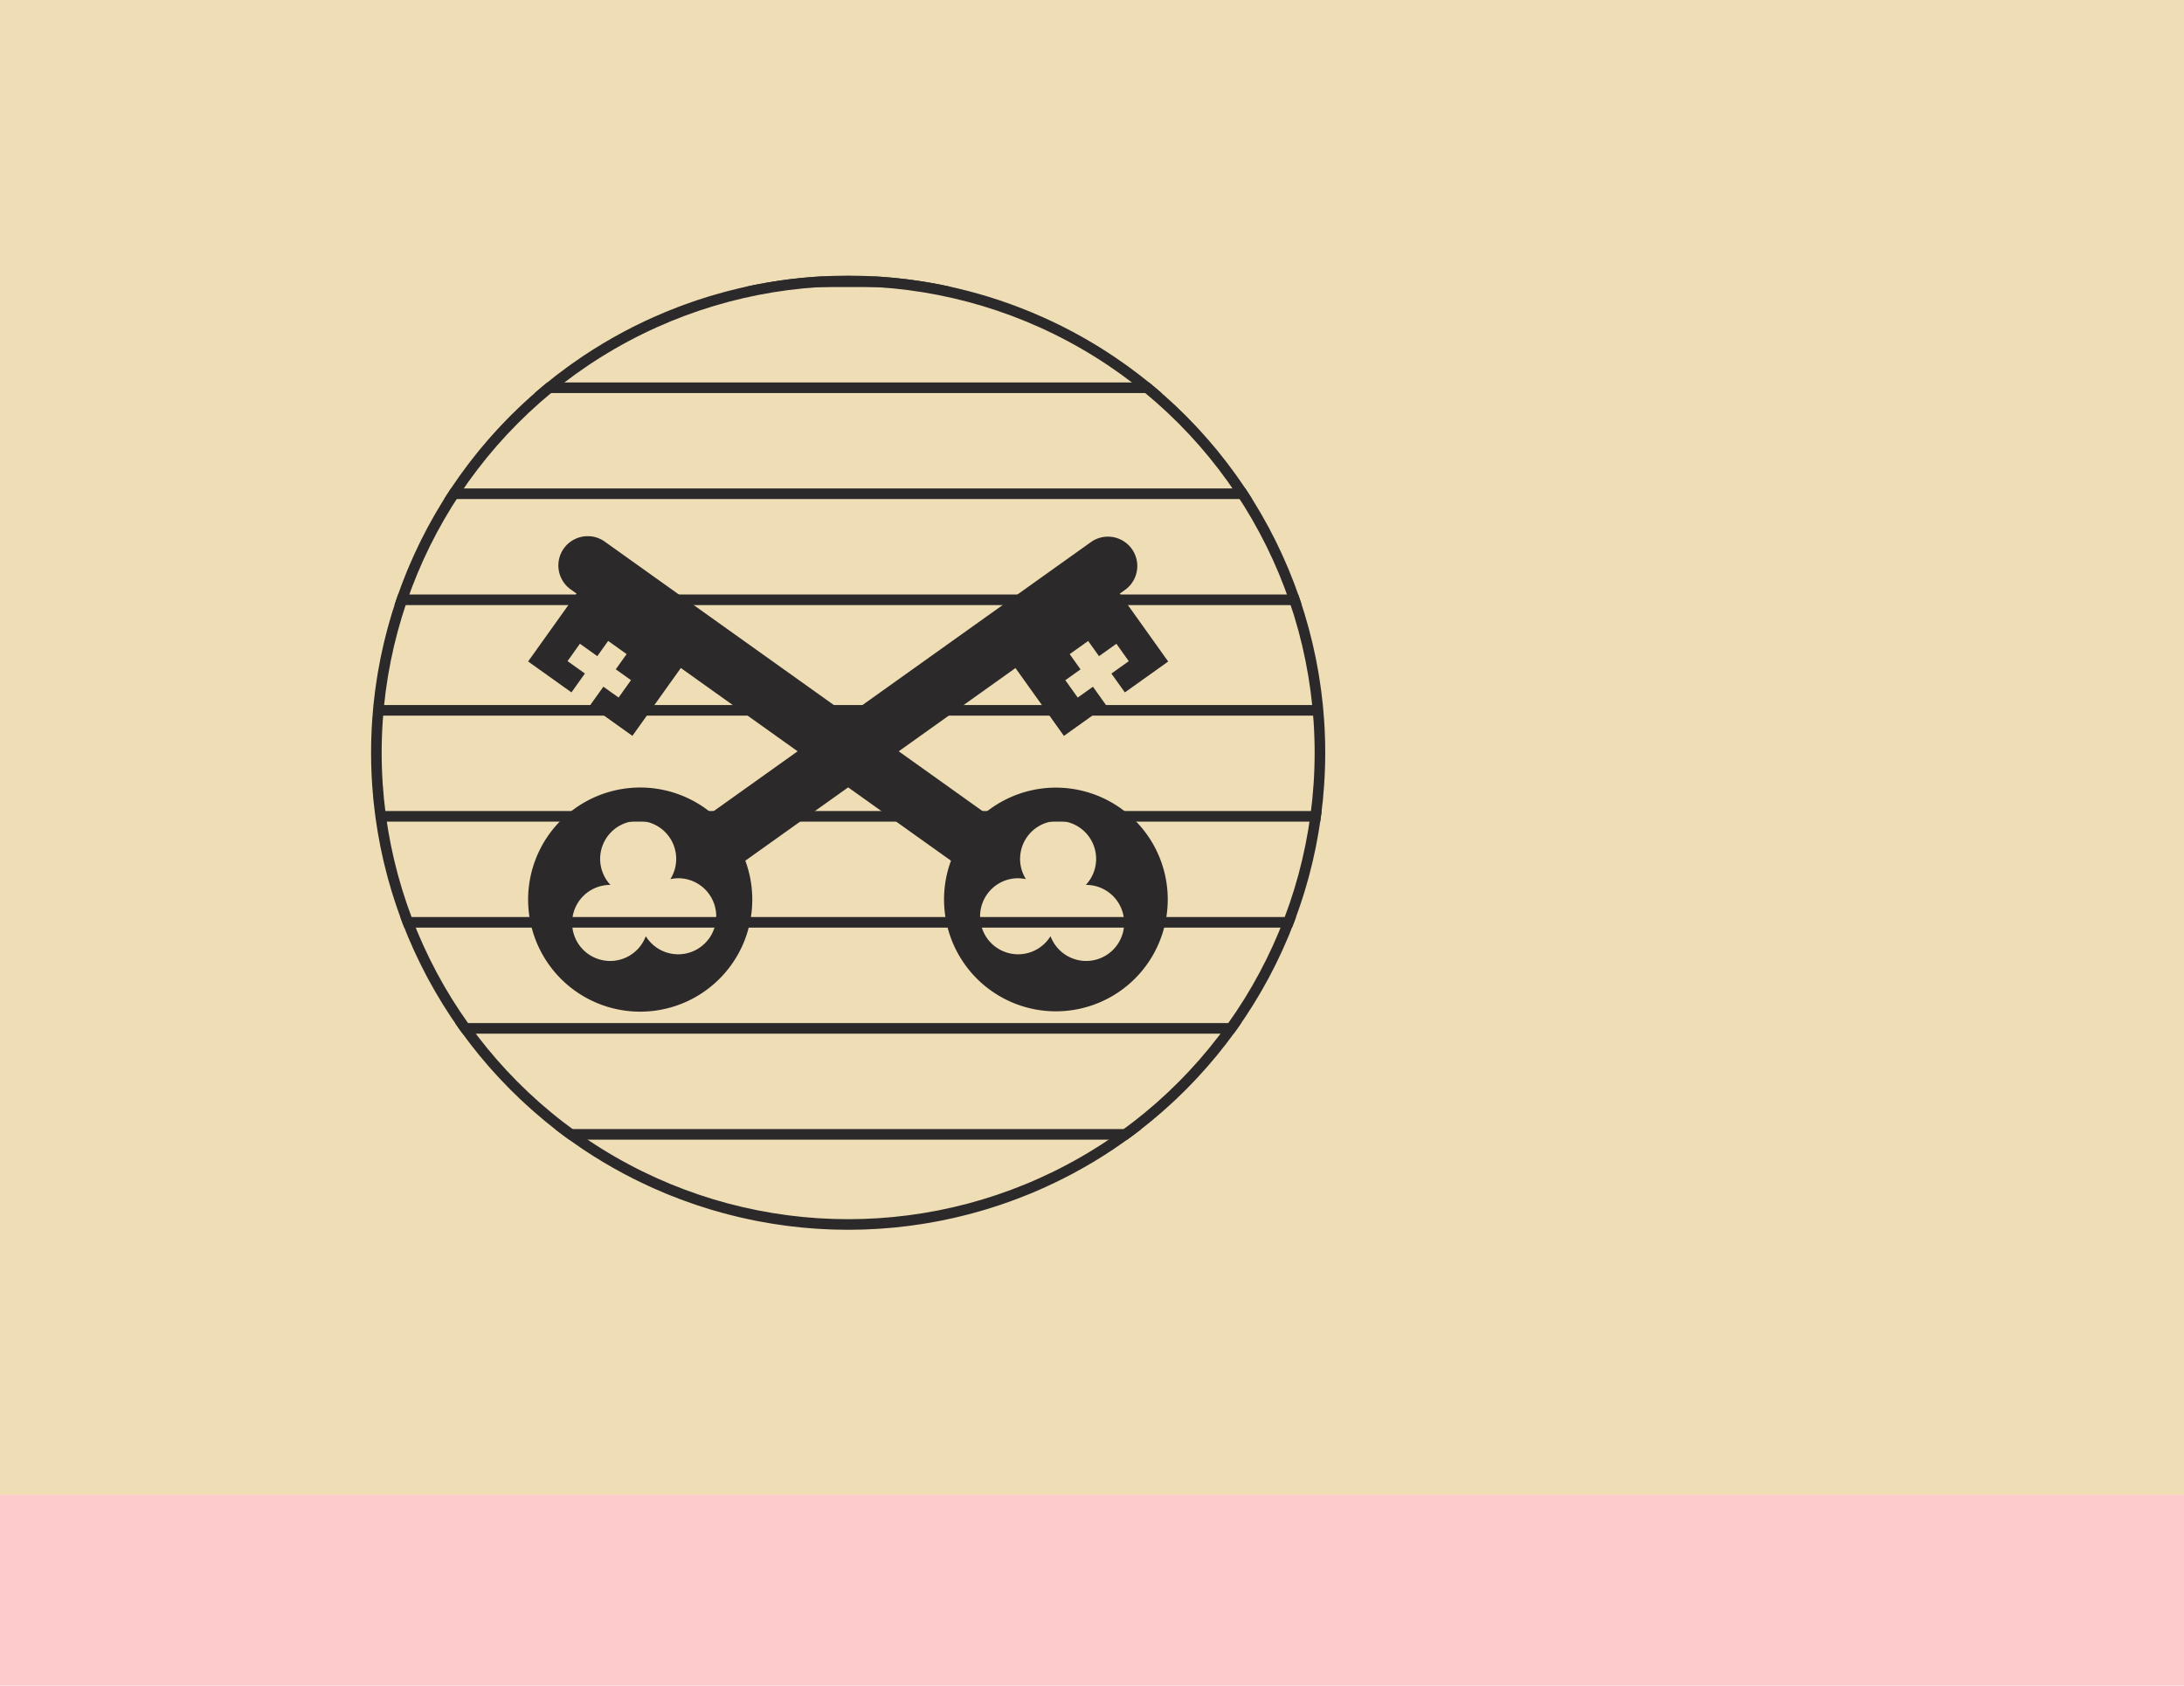 <svg xmlns="http://www.w3.org/2000/svg" xmlns:xlink="http://www.w3.org/1999/xlink" width="206" height="159" viewBox="0 0 206 159">
  <defs>
    <clipPath id="clip-path">
      <path id="Path_37" data-name="Path 37" d="M45,0A45,45,0,1,1,0,45,45,45,0,0,1,45,0Z" transform="translate(1749 923)" fill="none" stroke="#2b2929" stroke-width="4"/>
    </clipPath>
  </defs>
  <g id="Group_3527" data-name="Group 3527" transform="translate(-1714 -897)">
    <rect id="Rectangle_2" data-name="Rectangle 2" width="206" height="141" transform="translate(1714 897)" fill="#efddb5"/>
    <g id="Mask_Group_9" data-name="Mask Group 9" clip-path="url(#clip-path)">
      <g id="Ellipse_9" data-name="Ellipse 9" transform="translate(1749 923)" fill="none" stroke="#2b2929" stroke-width="1">
        <circle cx="45" cy="45" r="45" stroke="none"/>
        <circle cx="45" cy="45" r="44.5" fill="none"/>
      </g>
      <g id="Group_2" data-name="Group 2" transform="translate(-1086.485 1680.938)">
        <path id="Path_6" data-name="Path 6" d="M2836-716.938h88.969" fill="none" stroke="#2b2929" stroke-width="1"/>
        <path id="Path_7" data-name="Path 7" d="M2836-716.938h88.969" transform="translate(0.515 10)" fill="none" stroke="#2b2929" stroke-width="1"/>
      </g>
      <g id="Group_3" data-name="Group 3" transform="translate(-1086.485 1700.938)">
        <path id="Path_6-2" data-name="Path 6" d="M2836-716.938h88.969" fill="none" stroke="#2b2929" stroke-width="1"/>
        <path id="Path_7-2" data-name="Path 7" d="M2836-716.938h88.969" transform="translate(0.515 10)" fill="none" stroke="#2b2929" stroke-width="1"/>
      </g>
      <g id="Group_4" data-name="Group 4" transform="translate(-1084.485 1720.938)">
        <path id="Path_6-3" data-name="Path 6" d="M2836-716.938h88.969" fill="none" stroke="#2b2929" stroke-width="1"/>
        <path id="Path_7-3" data-name="Path 7" d="M2836-716.938h88.969" transform="translate(0.515 10)" fill="none" stroke="#2b2929" stroke-width="1"/>
      </g>
      <g id="Group_5" data-name="Group 5" transform="translate(-1086.485 1660.513)">
        <path id="Path_6-4" data-name="Path 6" d="M2836-716.938h88.969" fill="none" stroke="#2b2929" stroke-width="1"/>
        <path id="Path_7-4" data-name="Path 7" d="M2836-716.938h88.969" transform="translate(0.515 10)" fill="none" stroke="#2b2929" stroke-width="1"/>
      </g>
      <g id="Group_6" data-name="Group 6" transform="translate(-1086.485 1640.513)">
        <path id="Path_6-5" data-name="Path 6" d="M2836-716.938h88.969" fill="none" stroke="#2b2929" stroke-width="1"/>
        <path id="Path_7-5" data-name="Path 7" d="M2836-716.938h88.969" transform="translate(0.515 10)" fill="none" stroke="#2b2929" stroke-width="1"/>
      </g>
      <g id="Group_1" data-name="Group 1" transform="translate(-936.187 1967.802)">
        <path id="Exclusion_1" data-name="Exclusion 1" d="M10.571,44.933a10.571,10.571,0,1,1,6.7-18.748L53.144.6A2.769,2.769,0,0,1,56.36,5.106l-.554.4,4.568,6.4L56.287,14.82l-1.27-1.778,1.64-1.169-1.169-1.64L53.848,11.4,52.825,9.968,51.083,11.21l1.023,1.435-1.435,1.023,1.169,1.639,1.435-1.023,1.269,1.779-4.006,2.858-4.568-6.4L20.488,30.693a10.573,10.573,0,0,1-9.916,14.24ZM7.74,32.977A3.587,3.587,0,1,0,11.1,37.814a3.587,3.587,0,1,0,3.056-5.466,4.216,4.216,0,0,0-.736.081,3.587,3.587,0,1,0-5.655.548Z" transform="translate(2700 -1020.31)" fill="#2b2929"/>
        <path id="Exclusion_2" data-name="Exclusion 2" d="M54.75,44.85a2.749,2.749,0,0,1-1.606-.515L17.272,18.748a10.55,10.55,0,1,1,3.216-4.508L45.97,32.416l4.568-6.4,4.007,2.858-1.27,1.779-1.435-1.023-1.169,1.64,1.435,1.022-1.023,1.435,1.742,1.243,1.023-1.435,1.64,1.169,1.169-1.639-1.64-1.17,1.27-1.778,4.087,2.915-4.568,6.4.554.4a2.769,2.769,0,0,1,.646,3.861A2.775,2.775,0,0,1,54.75,44.85ZM7.74,4.782a3.587,3.587,0,1,0,0,7.174h.027a3.586,3.586,0,1,0,5.655.548,4.21,4.21,0,0,0,.736.081A3.587,3.587,0,1,0,11.1,7.119,3.6,3.6,0,0,0,7.74,4.782Z" transform="translate(2760.374 -975.377) rotate(180)" fill="#2b2929"/>
      </g>
    </g>
    <rect id="Rectangle_72" data-name="Rectangle 72" width="206" height="18" transform="translate(1714 1038)" fill="#fdcbcb"/>
  </g>
</svg>
